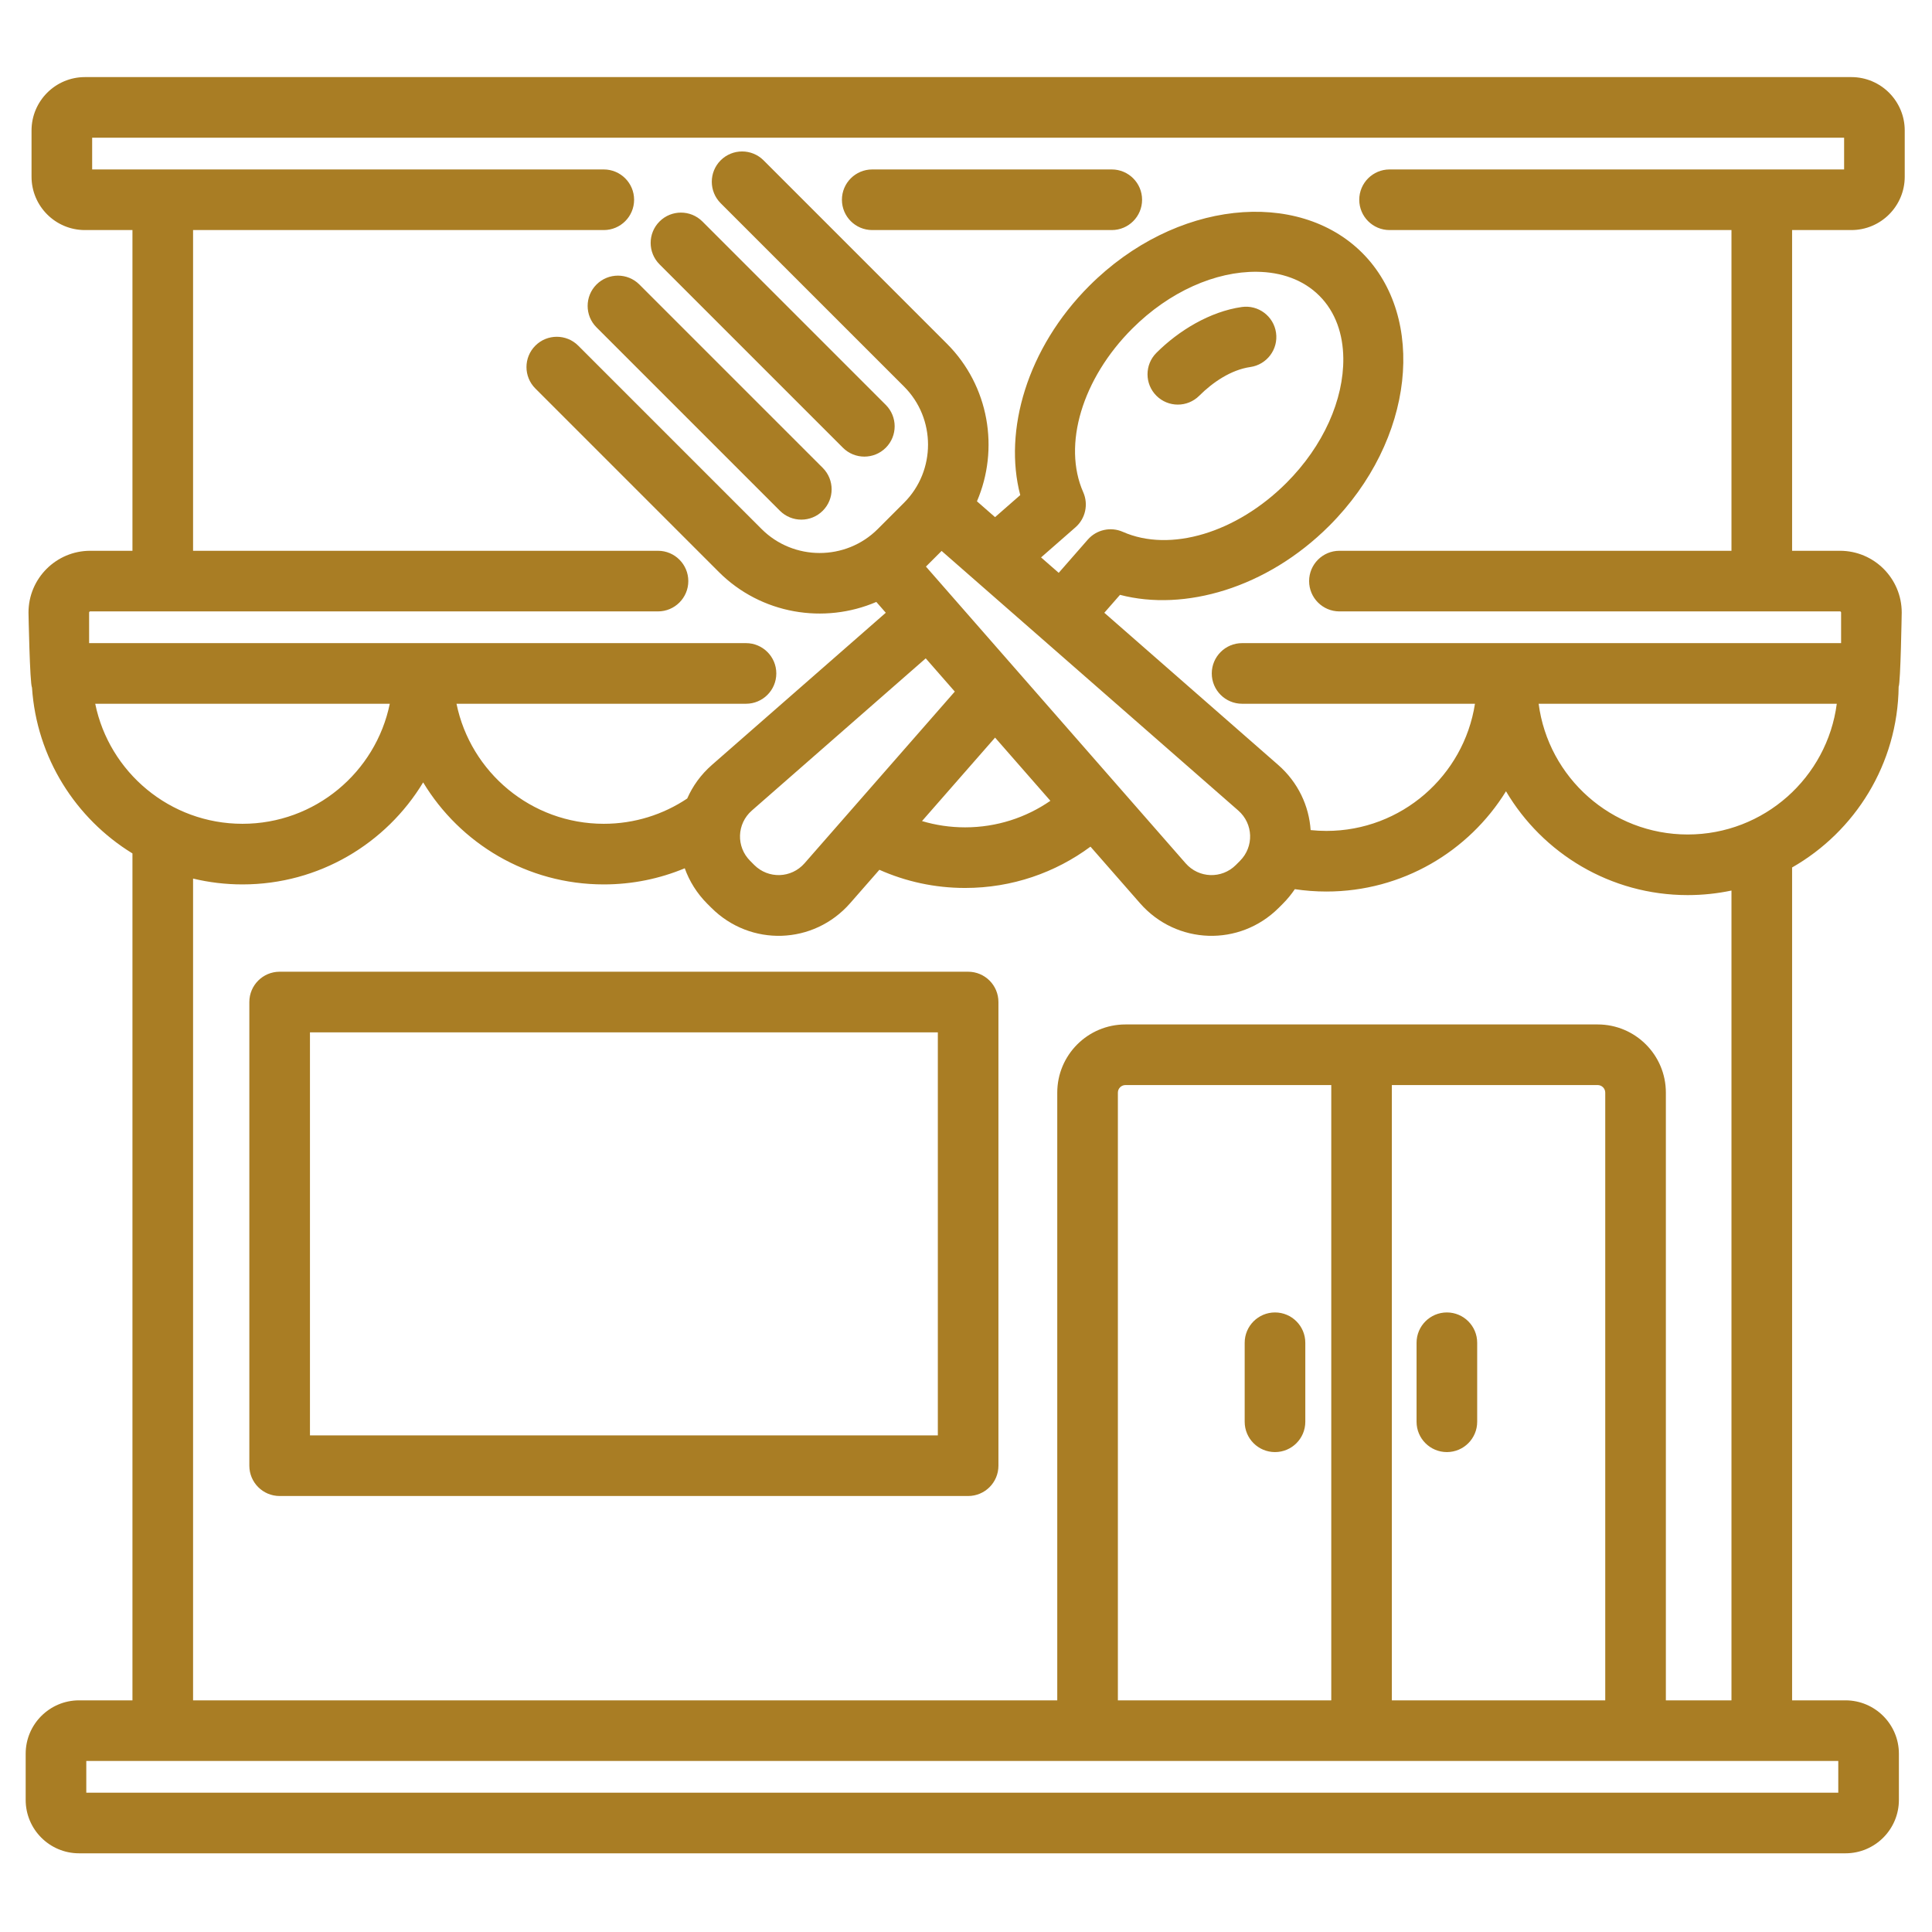 <svg xmlns="http://www.w3.org/2000/svg" xmlns:xlink="http://www.w3.org/1999/xlink" width="417" zoomAndPan="magnify" viewBox="0 0 312.75 312.75" height="417" preserveAspectRatio="xMidYMid meet" version="1.0"><defs><clipPath id="1f6c66d92c"><path d="M 4.129 12.496 L 308.387 12.496 L 308.387 300.266 L 4.129 300.266 Z M 4.129 12.496 " clip-rule="nonzero"/></clipPath></defs><g clip-path="url(#1f6c66d92c)"><path fill="#a97d24" d="M 290.102 275.25 L 298.746 275.25 C 303.516 275.25 307.391 279.125 307.391 283.895 L 307.391 291.367 C 307.391 296.141 303.516 300.012 298.746 300.012 L 12.801 300.012 C 8.027 300.012 4.156 296.141 4.156 291.367 L 4.156 283.895 C 4.156 279.125 8.027 275.25 12.801 275.25 L 21.441 275.25 L 21.441 138.152 C 12.258 132.52 5.934 122.672 5.18 111.309 C 4.82 110.625 4.613 99.156 4.613 99.156 C 4.613 93.637 9.09 89.16 14.609 89.16 L 21.441 89.16 L 21.441 37.242 L 13.746 37.242 C 8.977 37.242 5.105 33.371 5.105 28.602 L 5.105 21.125 C 5.105 16.355 8.977 12.48 13.746 12.48 L 299.695 12.48 C 304.465 12.48 308.336 16.355 308.336 21.125 L 308.336 28.602 C 308.336 33.371 304.465 37.242 299.695 37.242 L 290.102 37.242 L 290.102 89.16 L 297.852 89.16 C 303.371 89.16 307.848 93.637 307.848 99.156 C 307.848 99.156 307.668 110.516 307.352 111.164 C 307.203 123.691 300.293 134.605 290.102 140.426 Z M 31.254 275.25 L 171.148 275.25 L 171.148 176.875 C 171.148 170.781 176.09 165.836 182.188 165.836 L 258.629 165.836 C 264.727 165.836 269.668 170.781 269.668 176.875 L 269.668 275.25 L 280.289 275.25 L 280.289 144.16 C 278.004 144.641 275.633 144.898 273.207 144.898 C 260.688 144.898 249.734 138.145 243.789 128.09 C 237.77 137.828 226.996 144.32 214.719 144.32 C 212.98 144.32 211.273 144.188 209.605 143.938 C 209.047 144.77 208.398 145.562 207.66 146.301 L 207.008 146.953 C 200.672 153.289 190.438 152.949 184.539 146.207 L 176.527 137.055 C 170.852 141.258 163.828 143.742 156.23 143.742 C 151.289 143.742 146.594 142.691 142.355 140.801 L 137.625 146.203 C 131.723 152.949 121.488 153.289 115.152 146.953 L 114.496 146.301 C 112.809 144.609 111.594 142.645 110.848 140.555 C 106.812 142.238 102.387 143.168 97.742 143.168 C 85.344 143.168 74.48 136.547 68.5 126.652 C 62.516 136.547 51.652 143.168 39.254 143.168 C 36.5 143.168 33.82 142.84 31.254 142.223 Z M 180.961 275.25 L 215.504 275.25 L 215.504 175.648 L 182.188 175.648 C 181.508 175.648 180.961 176.199 180.961 176.875 Z M 225.312 275.25 L 259.855 275.25 L 259.855 176.875 C 259.855 176.199 259.305 175.648 258.629 175.648 L 225.312 175.648 Z M 15.414 113.922 C 17.684 125.008 27.504 133.355 39.254 133.355 C 51.008 133.355 60.824 125.008 63.098 113.922 Z M 31.254 89.16 L 106.516 89.16 C 109.223 89.16 111.422 91.359 111.422 94.066 C 111.422 96.773 109.223 98.973 106.516 98.973 L 14.609 98.973 C 14.508 98.973 14.426 99.055 14.426 99.156 L 14.426 104.109 L 120.762 104.109 C 123.473 104.109 125.668 106.309 125.668 109.016 C 125.668 111.723 123.473 113.922 120.762 113.922 L 73.898 113.922 C 76.172 125.008 85.992 133.355 97.742 133.355 C 102.734 133.355 107.379 131.848 111.246 129.262 C 112.125 127.25 113.461 125.387 115.246 123.824 L 143.391 99.191 L 141.859 97.441 C 133.418 101.066 123.215 99.445 116.352 92.582 L 86.664 62.891 C 84.746 60.977 84.746 57.867 86.664 55.953 C 88.578 54.039 91.688 54.039 93.602 55.953 L 123.289 85.641 C 128.461 90.812 136.918 90.812 142.09 85.641 L 146.352 81.379 C 151.52 76.211 151.52 67.75 146.352 62.582 L 116.66 32.895 C 114.746 30.977 114.746 27.871 116.66 25.953 C 118.578 24.039 121.688 24.039 123.602 25.953 L 153.289 55.641 C 160.152 62.508 161.773 72.711 158.148 81.152 L 161.078 83.715 C 163.035 82 165.156 80.145 165.156 80.145 C 162.43 69.746 166.219 56.391 176.34 46.266 C 190.246 32.363 210.094 30.516 220.516 40.938 C 230.934 51.359 229.086 71.203 215.184 85.109 C 205.059 95.234 191.707 99.02 181.305 96.293 L 178.766 99.195 L 206.914 123.828 C 210.141 126.652 211.902 130.469 212.164 134.375 C 213.004 134.461 213.855 134.508 214.719 134.508 C 226.875 134.508 236.961 125.574 238.766 113.922 L 201.066 113.922 C 198.359 113.922 196.16 111.723 196.16 109.016 C 196.16 106.309 198.359 104.109 201.066 104.109 L 298.035 104.109 L 298.035 99.156 C 298.035 99.055 297.953 98.973 297.852 98.973 L 216.824 98.973 C 214.117 98.973 211.918 96.773 211.918 94.066 C 211.918 91.359 214.117 89.16 216.824 89.16 L 280.289 89.16 L 280.289 37.242 L 224.941 37.242 C 222.234 37.242 220.035 35.047 220.035 32.336 C 220.035 29.629 222.234 27.43 224.941 27.43 L 298.523 27.43 L 298.523 22.293 L 14.918 22.293 L 14.918 27.43 L 97.742 27.43 C 100.449 27.43 102.648 29.629 102.648 32.336 C 102.648 35.047 100.449 37.242 97.742 37.242 L 31.254 37.242 Z M 297.336 113.922 L 249.074 113.922 C 250.633 125.855 260.848 135.086 273.207 135.086 C 285.562 135.086 295.781 125.855 297.336 113.922 Z M 170.035 129.633 L 161.082 119.402 L 149.254 132.914 C 151.465 133.574 153.805 133.93 156.23 133.93 C 161.355 133.93 166.109 132.344 170.035 129.633 Z M 154.562 111.953 L 149.855 106.574 L 121.707 131.211 C 119.262 133.352 119.137 137.062 121.438 139.359 L 122.09 140.016 C 124.387 142.312 128.102 142.188 130.242 139.742 Z M 149.891 91.719 L 191.922 139.742 C 194.062 142.188 197.773 142.312 200.07 140.016 L 200.723 139.359 C 203.02 137.062 202.898 133.352 200.453 131.211 L 152.426 89.184 Z M 168.527 90.234 L 171.383 92.73 L 176.09 87.352 C 177.504 85.738 179.801 85.23 181.762 86.094 C 189.441 89.484 200.168 86.246 208.246 78.172 C 214.266 72.148 217.527 64.672 217.453 57.988 C 217.41 54.098 216.203 50.5 213.574 47.875 C 210.949 45.25 207.355 44.039 203.461 43.996 C 196.777 43.922 189.301 47.184 183.281 53.203 C 175.203 61.281 171.965 72.008 175.355 79.688 C 176.219 81.648 175.711 83.949 174.098 85.359 Z M 13.969 285.062 L 13.969 290.199 L 297.578 290.199 L 297.578 285.062 Z M 201.488 217.363 C 201.488 214.656 203.688 212.457 206.395 212.457 C 209.102 212.457 211.301 214.656 211.301 217.363 L 211.301 230.156 C 211.301 232.867 209.102 235.062 206.395 235.062 C 203.688 235.062 201.488 232.867 201.488 230.156 Z M 161.625 162.207 L 161.625 237.266 C 161.625 239.977 159.43 242.172 156.719 242.172 L 45.27 242.172 C 42.559 242.172 40.363 239.977 40.363 237.266 L 40.363 162.207 C 40.363 159.496 42.559 157.301 45.27 157.301 L 156.719 157.301 C 159.43 157.301 161.625 159.496 161.625 162.207 Z M 151.816 167.113 L 50.176 167.113 L 50.176 232.359 C 71.098 232.359 151.816 232.359 151.816 232.359 Z M 229.312 217.363 C 229.312 214.656 231.512 212.457 234.219 212.457 C 236.926 212.457 239.125 214.656 239.125 217.363 L 239.125 230.156 C 239.125 232.867 236.926 235.062 234.219 235.062 C 231.512 235.062 229.312 232.867 229.312 230.156 Z M 106.766 42.793 C 104.848 40.875 104.848 37.766 106.766 35.852 C 108.68 33.938 111.785 33.938 113.703 35.852 L 143.391 65.543 C 145.305 67.457 145.305 70.566 143.391 72.48 C 141.477 74.395 138.367 74.395 136.453 72.48 Z M 133.188 75.742 C 135.102 77.66 135.102 80.766 133.188 82.68 C 131.273 84.598 128.164 84.598 126.25 82.68 L 96.562 52.992 C 94.648 51.078 94.648 47.969 96.562 46.055 C 98.477 44.141 101.586 44.141 103.5 46.055 Z M 179.973 27.43 C 182.68 27.43 184.879 29.629 184.879 32.336 C 184.879 35.047 182.68 37.242 179.973 37.242 L 141.195 37.242 C 138.488 37.242 136.289 35.047 136.289 32.336 C 136.289 29.629 138.488 27.43 141.195 27.43 Z M 201.012 49.699 C 203.691 49.316 206.18 51.18 206.562 53.859 C 206.949 56.543 205.082 59.027 202.402 59.414 C 199.293 59.859 196.32 61.875 194.137 64.059 C 192.219 65.977 189.113 65.977 187.195 64.059 C 185.281 62.145 185.281 59.035 187.195 57.121 C 190.809 53.508 195.871 50.434 201.012 49.699 Z M 201.012 49.699 " fill-opacity="1" fill-rule="evenodd"/></g></svg>